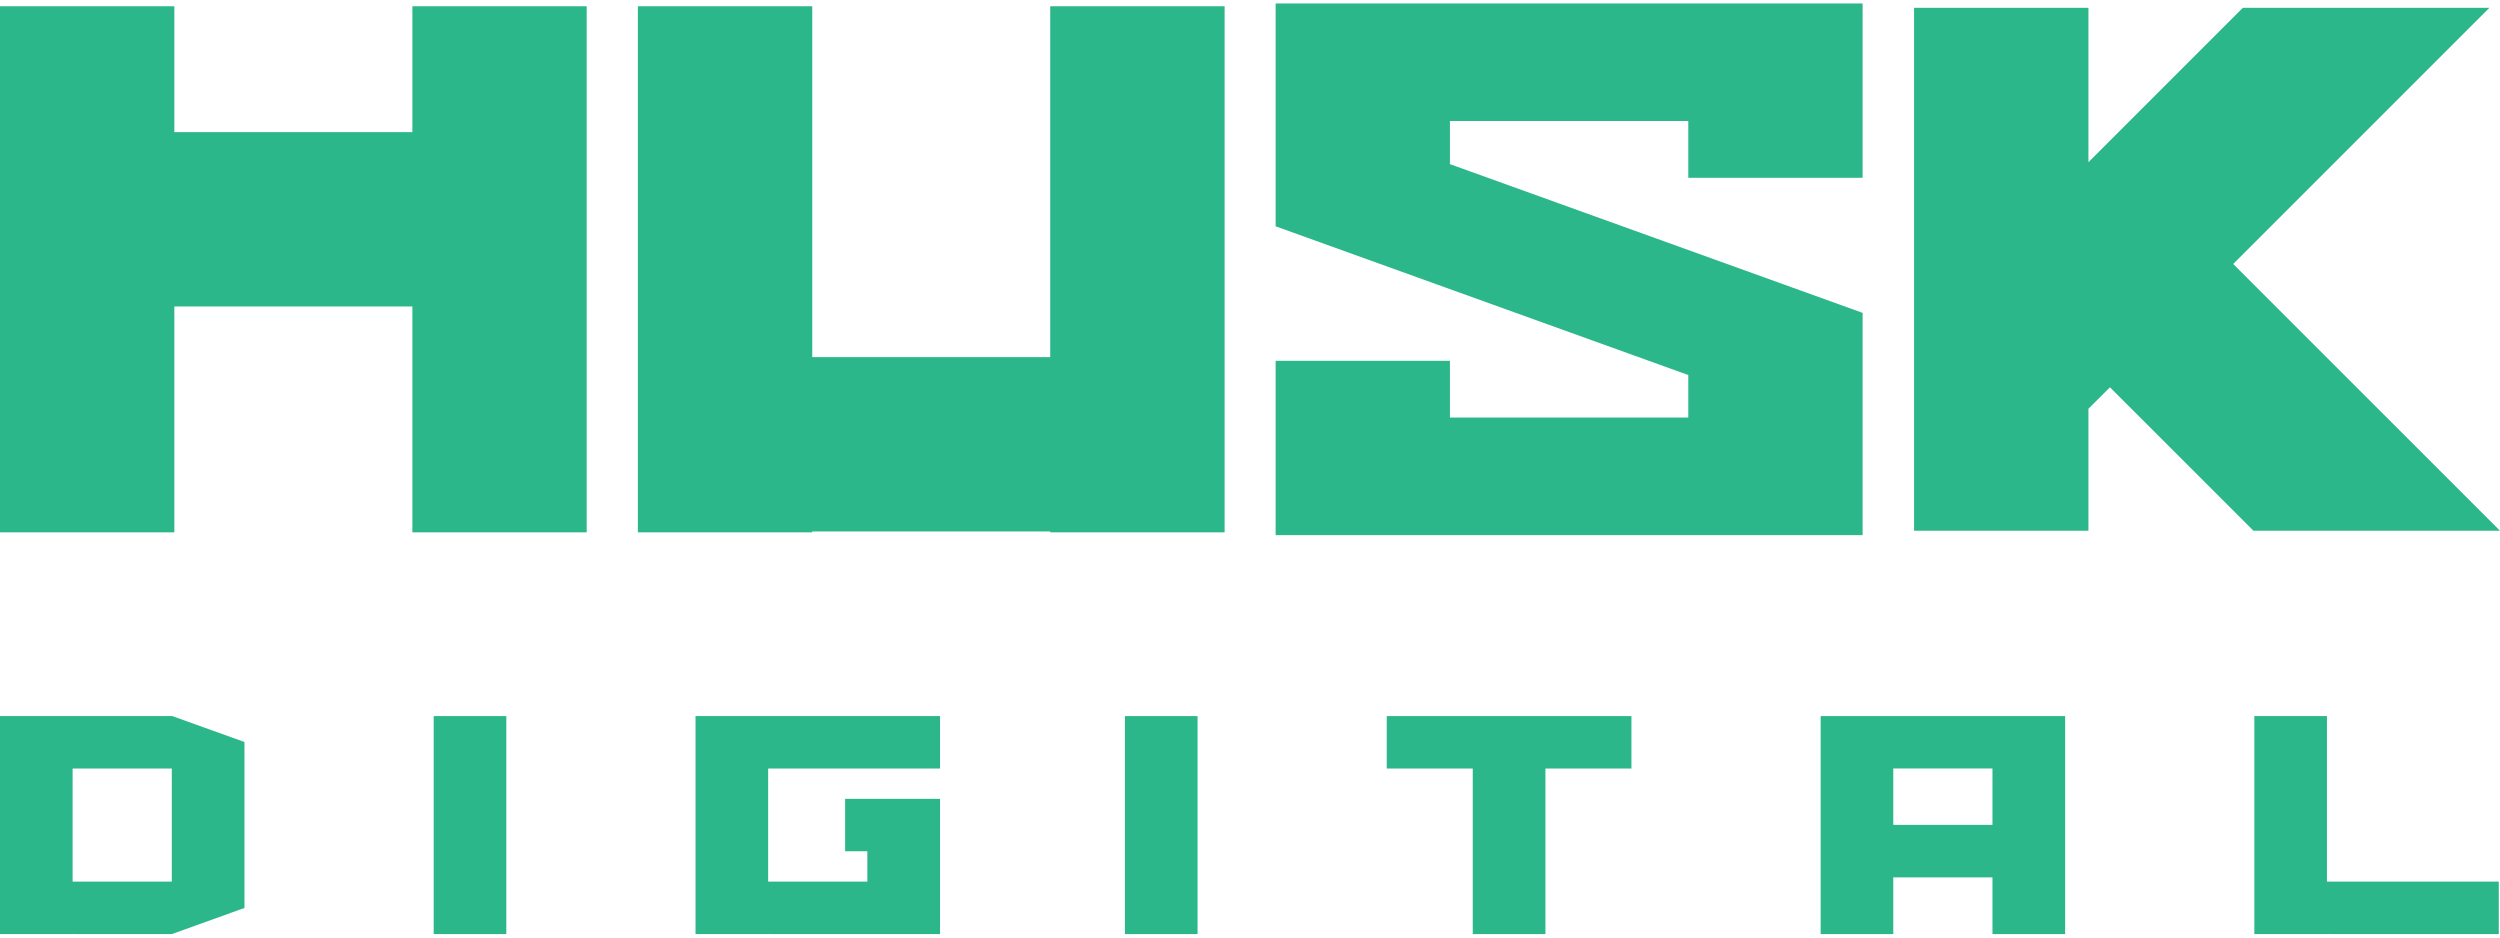 <?xml version="1.0" encoding="UTF-8"?> <!-- Generator: Adobe Illustrator 16.0.0, SVG Export Plug-In . SVG Version: 6.00 Build 0) --> <svg xmlns="http://www.w3.org/2000/svg" xmlns:xlink="http://www.w3.org/1999/xlink" version="1.1" id="Layer_1" x="0px" y="0px" width="80px" height="30px" viewBox="0 0 80 30" xml:space="preserve"> <g> <g> <polygon fill="#2CB78B" points="59.604,5.689 59.604,0.11 57.902,0.11 54.025,0.11 46.398,0.11 41.165,0.11 40.82,0.11 40.82,3.241 40.82,7.242 46.283,9.211 54.025,12.001 54.025,13.361 46.398,13.361 46.398,11.545 40.82,11.545 40.82,17.124 42.523,17.124 46.398,17.124 54.025,17.124 59.261,17.124 59.604,17.124 59.604,14.011 59.604,10.012 55.236,8.437 46.398,5.252 46.398,3.873 54.025,3.873 54.025,5.689 "></polygon> <polygon fill="#2CB78B" points="33.607,0.2 33.607,11.428 25.992,11.428 25.992,0.2 20.412,0.2 20.412,17.035 25.992,17.035 25.992,17.007 33.607,17.007 33.607,17.035 39.188,17.035 39.188,0.2 "></polygon> <polygon fill="#2CB78B" points="13.196,0.2 13.196,4.228 5.579,4.228 5.579,0.2 0,0.2 0,17.035 5.579,17.035 5.579,9.807 13.196,9.807 13.196,17.035 18.774,17.035 18.774,0.2 "></polygon> <polygon fill="#2CB78B" points="71.462,8.447 79.661,0.249 71.771,0.249 66.83,5.19 66.83,0.249 61.25,0.249 61.25,10.769 61.25,16.191 61.25,16.984 62.043,16.984 62.044,16.984 62.925,16.984 62.926,16.984 66.83,16.984 66.83,13.08 67.518,12.393 72.111,16.984 80,16.984 "></polygon> </g> <g> <polygon fill="#2CB78B" points="24.581,28.211 24.581,24.593 30.081,24.593 30.081,22.915 24.581,22.915 23.025,22.915 22.257,22.915 22.257,29.891 24.581,29.891 24.581,29.889 27.755,29.891 27.755,29.891 30.081,29.891 30.081,27.241 30.081,25.563 27.755,25.563 27.044,25.563 27.044,27.241 27.755,27.241 27.755,28.211 "></polygon> <rect x="13.878" y="22.915" fill="#2CB78B" width="2.324" height="6.976"></rect> <path fill="#2CB78B" d="M7.458,23.613l-1.945-0.698L5.498,22.91l-0.002,0.005H2.324H0.403H0v6.976h2.324v-0.002l3.174,0.002l0,0 l1.96-0.705l0.365-0.131v-2.471v-0.368v-2.472L7.458,23.613z M5.498,27.419v0.792H4.896H2.324v-3.618h2.57h0.604v0.787V27.419z"></path> <polygon fill="#2CB78B" points="79.961,28.211 74.463,28.211 74.463,22.915 72.139,22.915 72.139,29.891 74.463,29.891 74.463,29.889 79.961,29.891 "></polygon> <path fill="#2CB78B" d="M65.729,22.915h-1.97h-3.174h-1.912h-0.412v6.976h2.324v-1.815h3.174v1.815h2.325v-6.976H65.729z M60.585,26.396v-1.805h3.174v1.805H60.585z"></path> <polygon fill="#2CB78B" points="52.206,22.915 49.454,22.915 47.128,22.915 44.376,22.915 44.376,24.593 47.128,24.593 47.128,29.891 49.454,29.891 49.454,24.593 52.206,24.593 "></polygon> <rect x="35.998" y="22.915" fill="#2CB78B" width="2.324" height="6.976"></rect> </g> </g> </svg> 